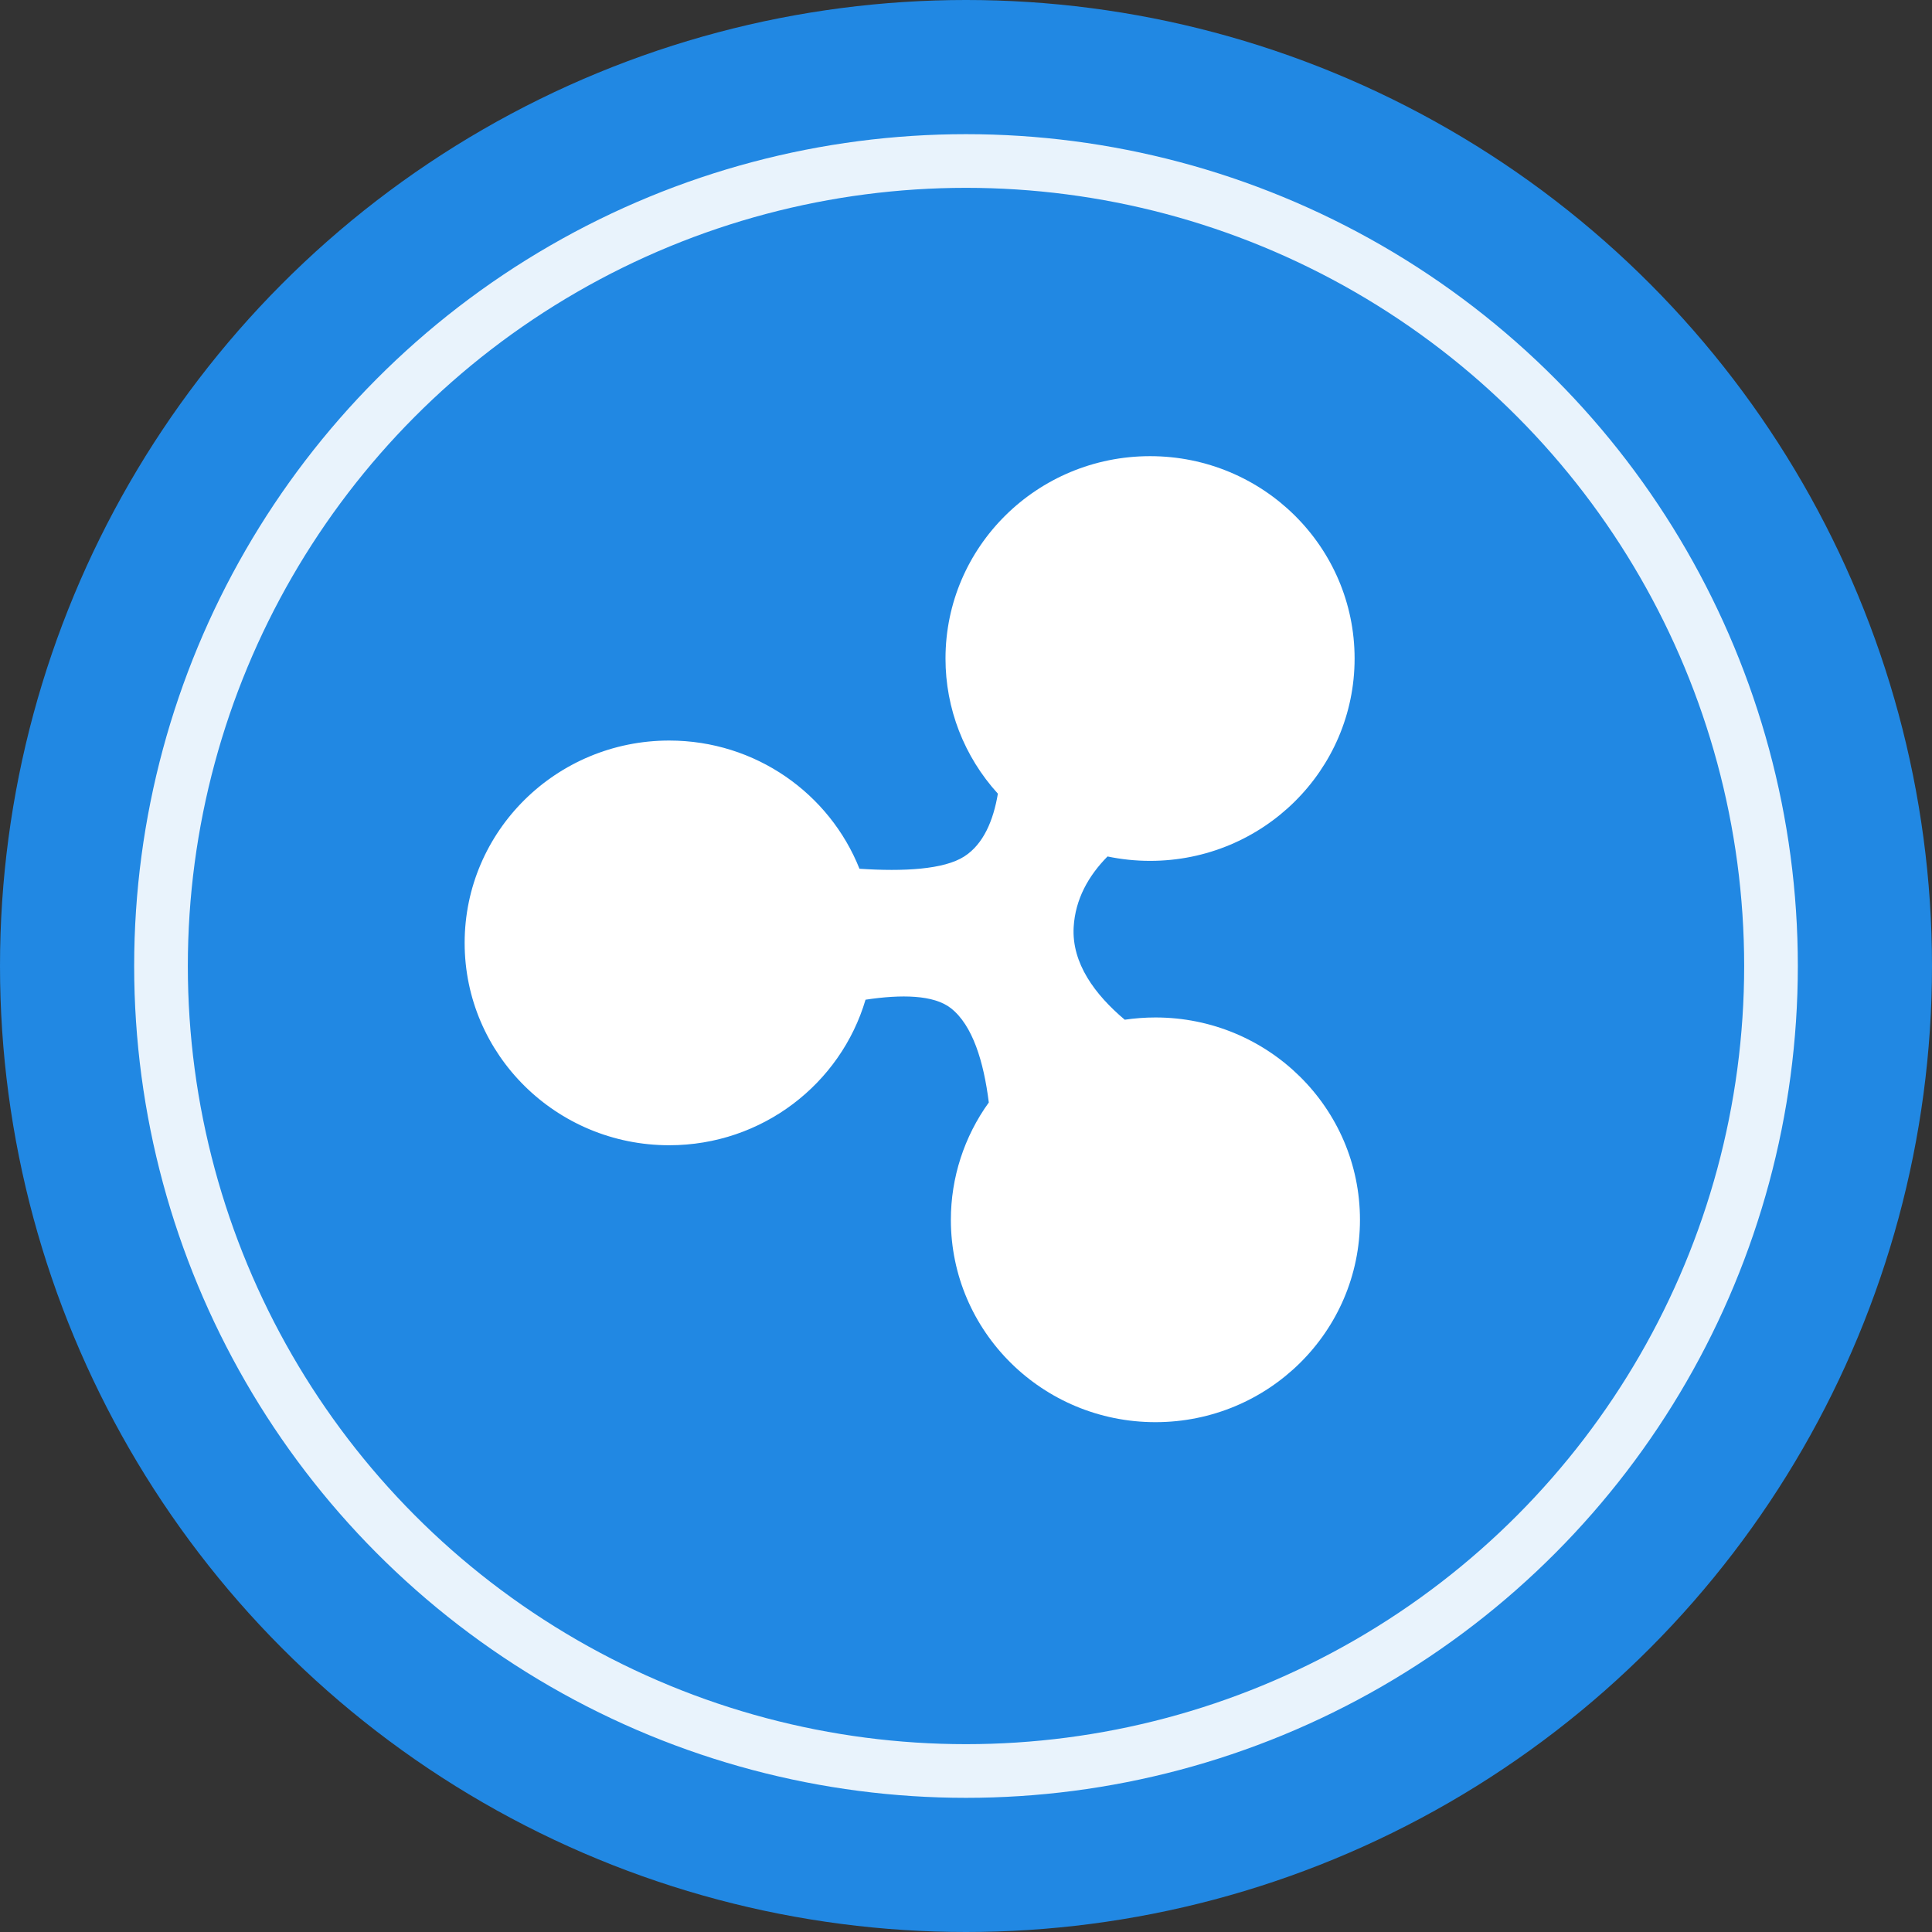 <svg width="36" height="36" viewBox="0 0 36 36" fill="none" xmlns="http://www.w3.org/2000/svg">
<rect x="0" y="0" width="36" height="36" fill="#333333" stroke="none"/>
<circle cx="18" cy="18" r="18" fill="#2188E3"/>
<path d="M21.53 18.959C21.335 18.959 21.144 18.974 20.958 19.001C20.4 18.531 19.969 17.947 20.006 17.277C20.036 16.754 20.282 16.319 20.637 15.959C20.892 16.012 21.157 16.041 21.43 16.041C23.535 16.041 25.241 14.353 25.241 12.271C25.241 10.188 23.535 8.5 21.43 8.5C19.325 8.5 17.618 10.188 17.618 12.271C17.617 13.201 17.965 14.098 18.594 14.789C18.51 15.288 18.326 15.728 17.969 15.958C17.589 16.203 16.836 16.242 16.015 16.188C15.458 14.789 14.081 13.799 12.47 13.799C10.365 13.799 8.658 15.487 8.658 17.57C8.658 19.652 10.365 21.34 12.47 21.34C14.203 21.34 15.665 20.195 16.128 18.628C16.796 18.527 17.399 18.536 17.718 18.786C18.124 19.104 18.33 19.783 18.425 20.543C17.965 21.181 17.718 21.945 17.718 22.729C17.718 24.812 19.425 26.5 21.53 26.5C23.635 26.5 25.341 24.812 25.341 22.729C25.341 20.647 23.635 18.959 21.53 18.959Z" fill="white"/>
<circle opacity="0.9" cx="18" cy="18" r="15" stroke="white"/>
</svg>
